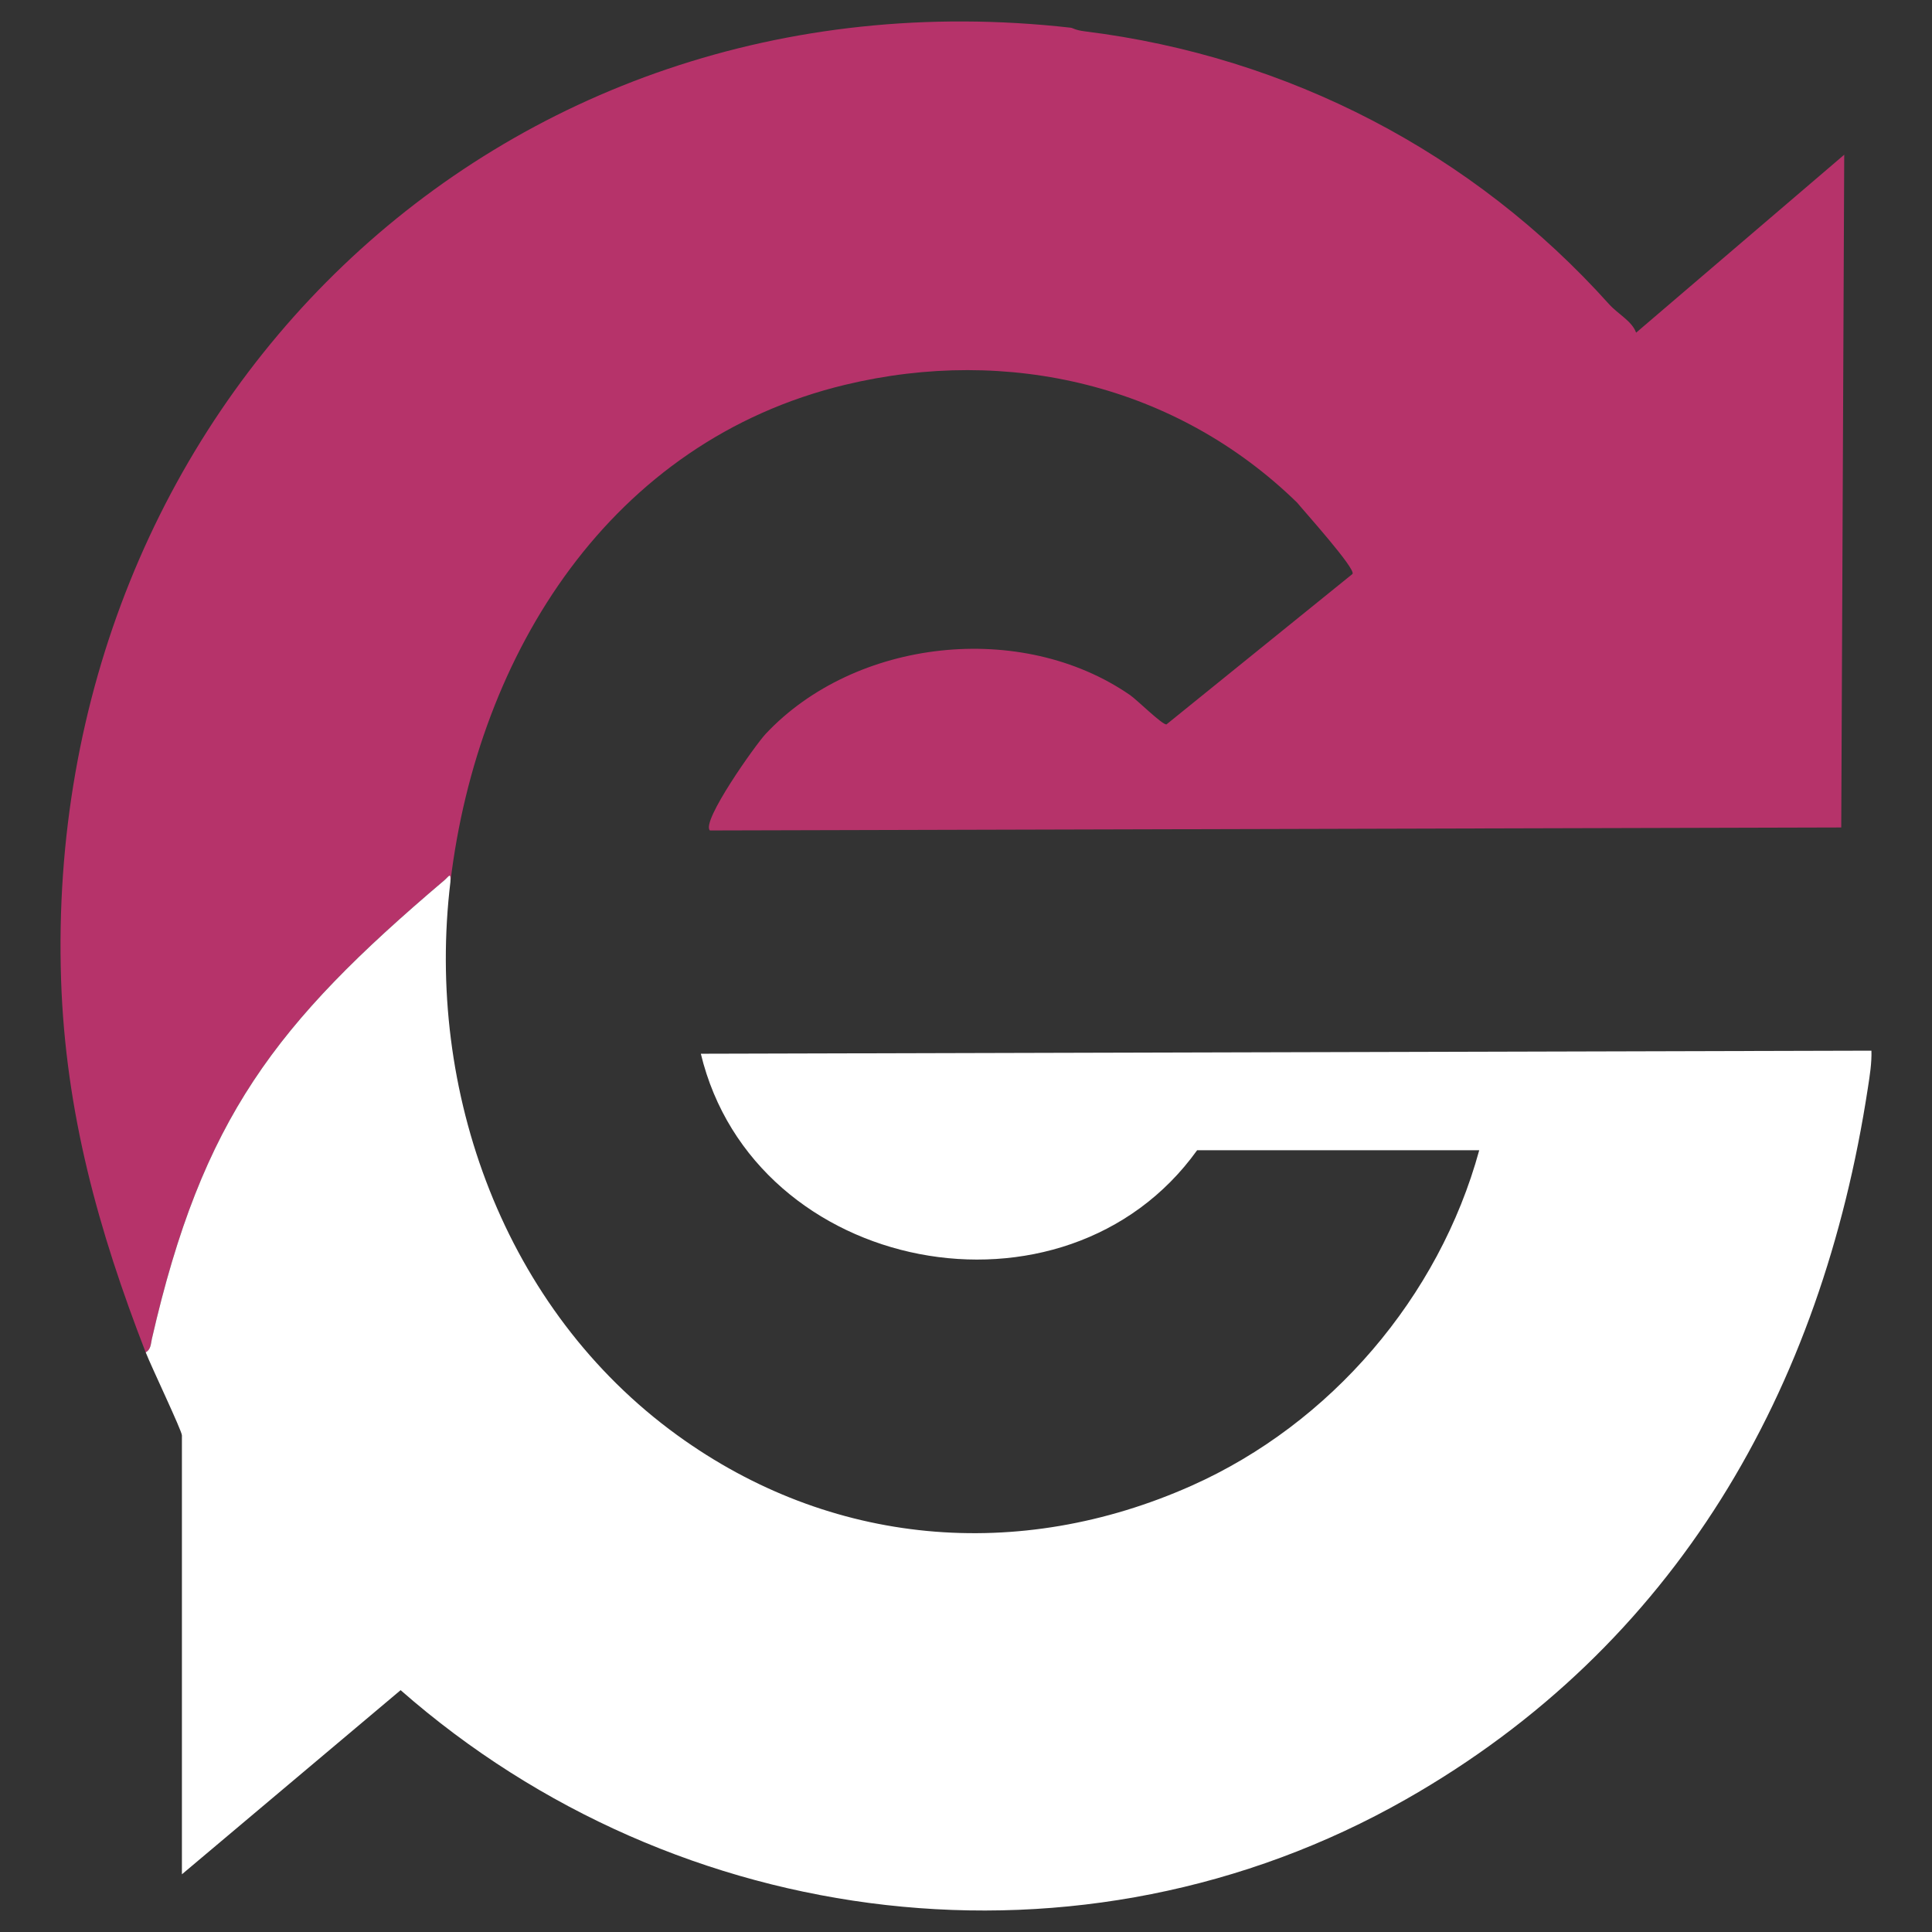 <svg xmlns="http://www.w3.org/2000/svg" id="Layer_1" viewBox="0 0 512 512"><rect x="0" y="0" width="512" height="512" fill="#333333" stroke="none"/><path d="M38.61,358.4c-12.53-32.31-21.25-63.64-22.42-98.71C11.16,108.54,131.29-9.8,283.73,7.34c.64.07,1.13.65,3.86.98,53.87,6.7,102.79,32.15,138.79,72.25,2.44,2.72,6.09,4.48,7.21,7.59l55.15-47.16-.79,178.29-299.82.79c-2.42-2.32,12.17-22.82,14.78-25.59,23.68-25.24,67.77-30.21,96.62-10.25,1.74,1.2,8.45,7.84,9.59,7.74l49.31-39.88c.95-1.33-12.91-16.72-14.67-18.89-31.93-31.14-76.55-41.65-119.82-31.23-62.01,14.93-97.24,70.95-104.57,131.69.15-2.71-.4-1.42-1.6-.4-44.88,38.06-64.15,63.14-77.52,121.56-.3,1.33-.23,2.76-1.63,3.56Z" fill="#b6336a"></path><path d="M119.37,233.68c-6.71,55.56,14.31,113.42,60.05,146.62,40.63,29.49,90.59,33.82,136.37,13.42,36.86-16.43,65.57-49.95,76.22-88.89h-74.76c-35.02,48.8-117.41,33.05-131.52-25.58l310.22-.81c.1,3.3-.44,6.62-.94,9.86-12.23,80.09-50.83,147.83-122.46,188.56-85.75,48.75-192.92,35.52-266.38-28.95l-57.96,48.8v-116.33c0-1.2-8.2-18.39-9.59-21.99,1.4-.8,1.33-2.23,1.63-3.56,13.37-58.42,32.65-83.5,77.52-121.56,1.2-1.02,1.74-2.31,1.6.4Z" fill="#fff"></path></svg>